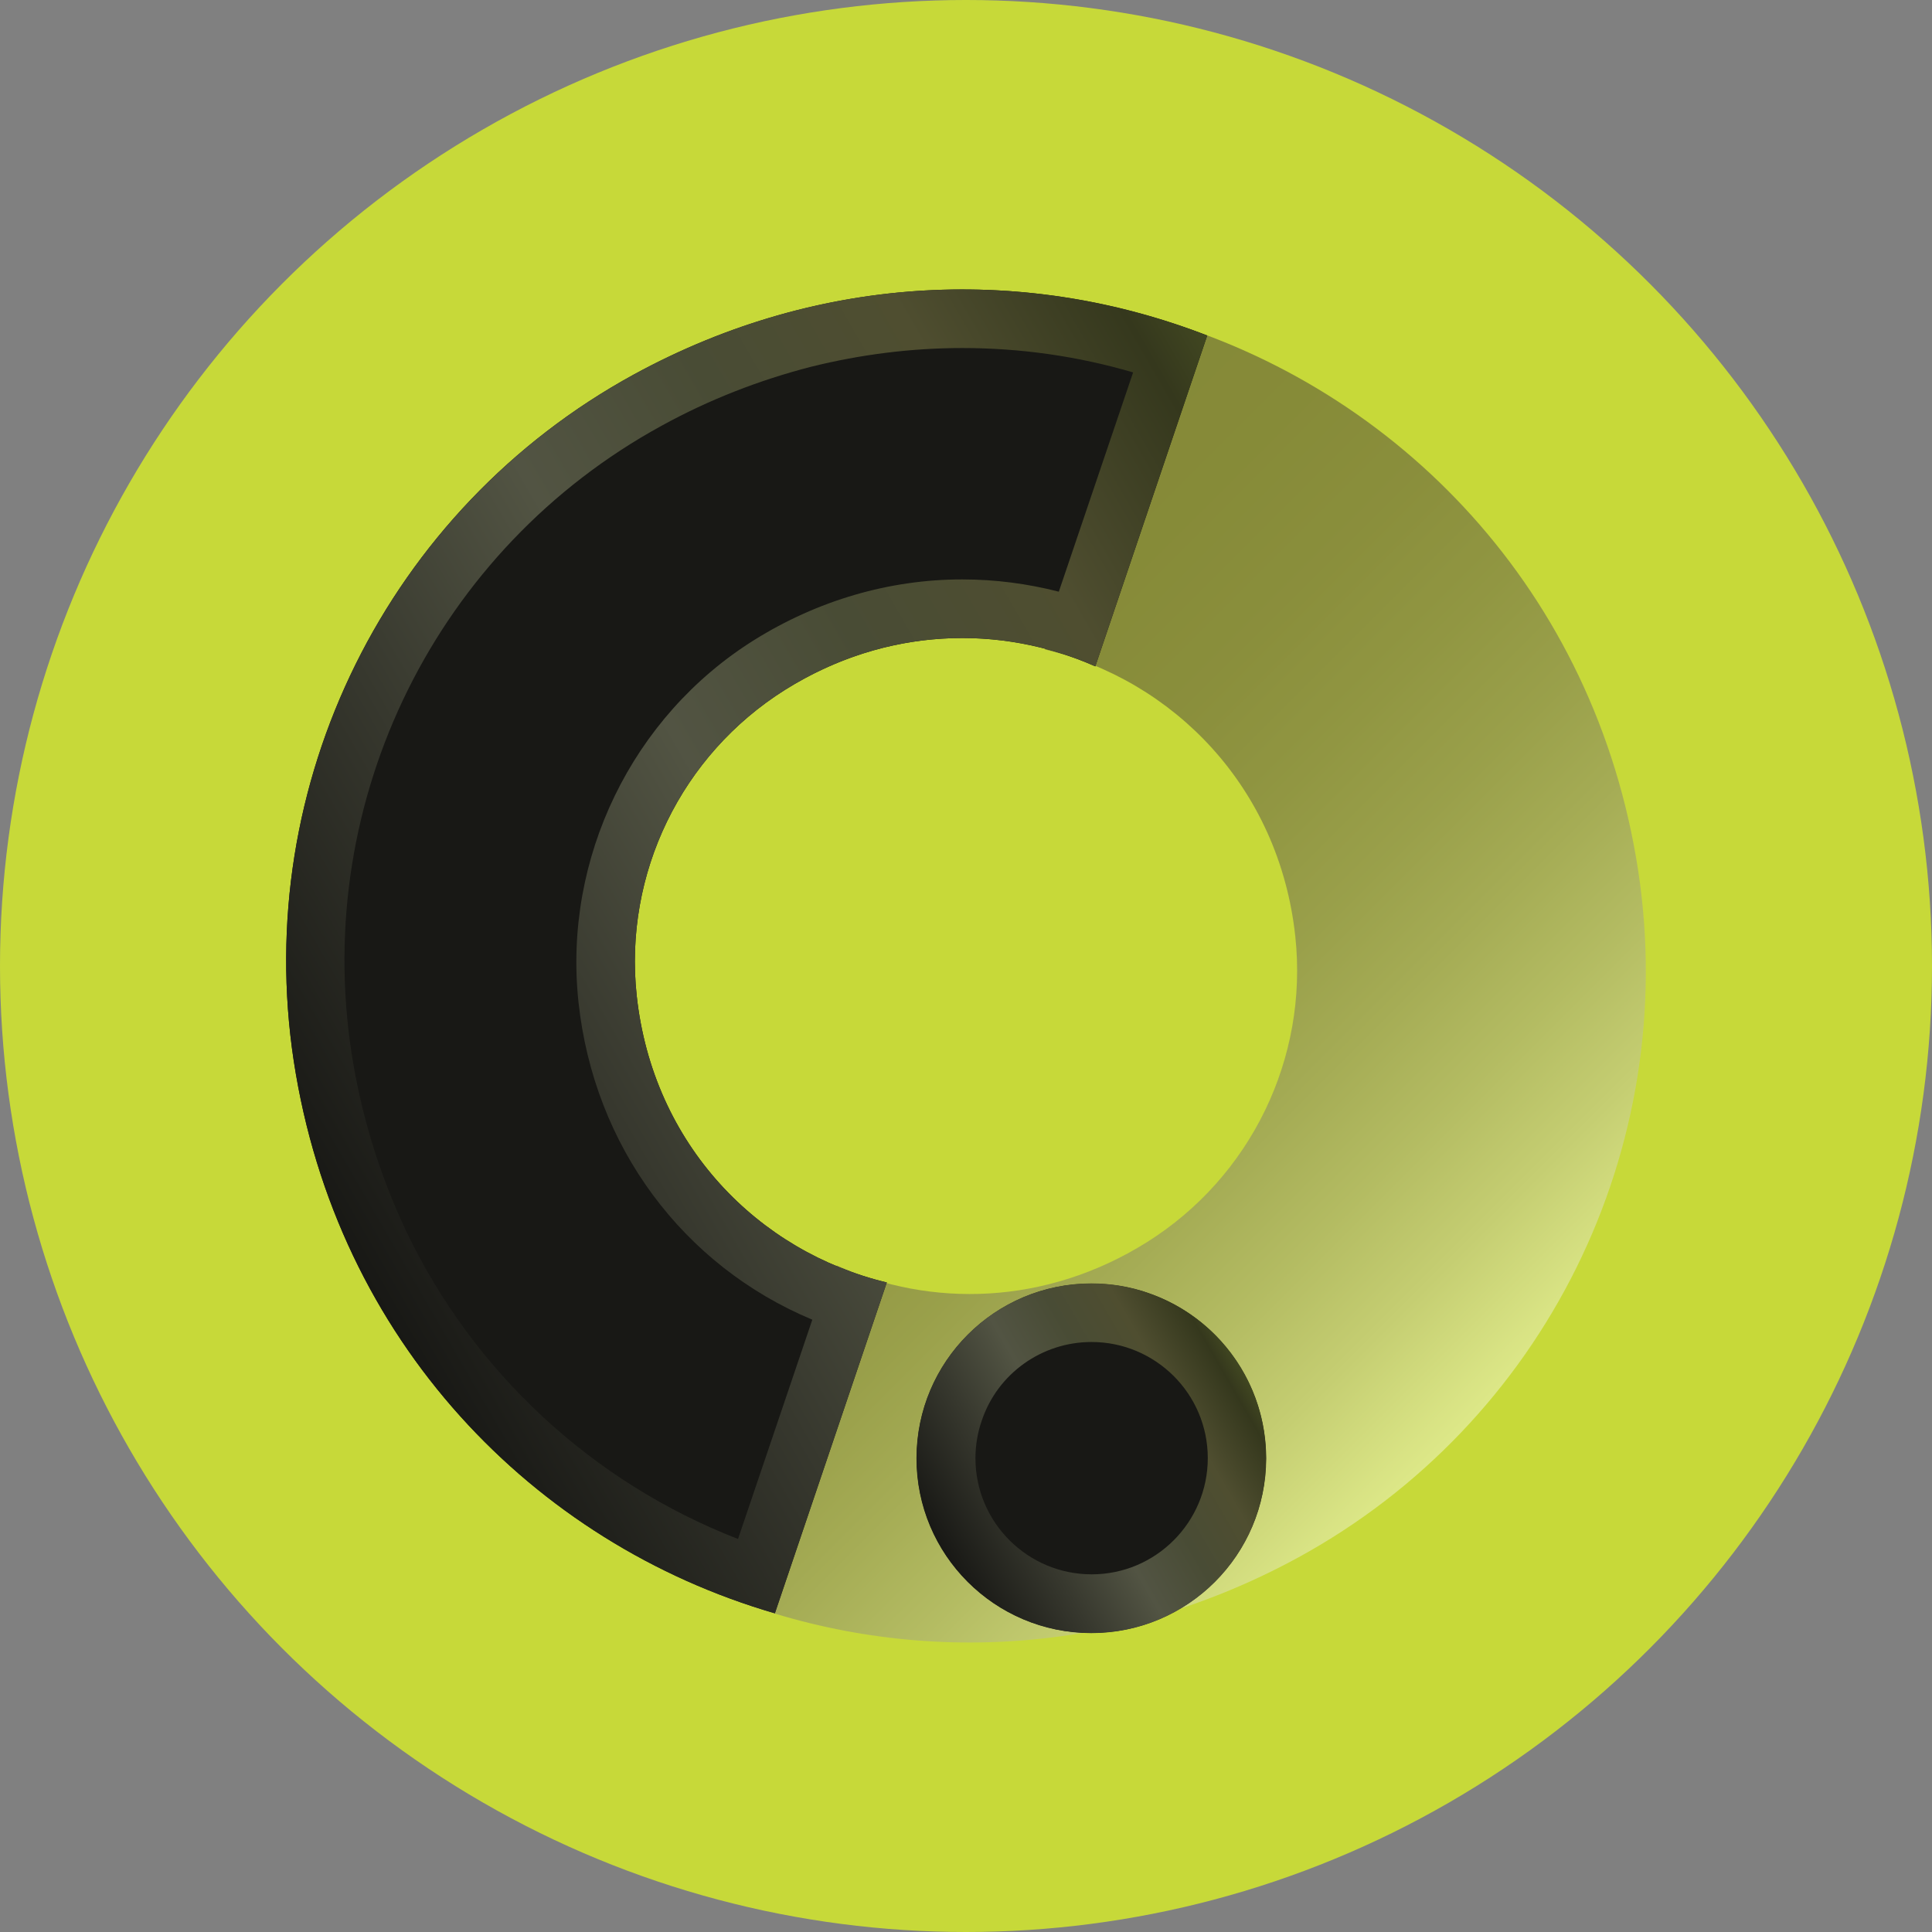 <?xml version="1.0" encoding="utf-8"?>
<!-- Generator: Adobe Illustrator 24.0.0, SVG Export Plug-In . SVG Version: 6.00 Build 0)  -->
<svg version="1.1" id="Layer_1" xmlns="http://www.w3.org/2000/svg" xmlns:xlink="http://www.w3.org/1999/xlink" x="0px" y="0px"
	 viewBox="0 0 1022 1022" style="enable-background:new 0 0 1022 1022;" xml:space="preserve">
<rect x="0" y="0" width="1022" height="1022" fill="#808080" stroke="none"/>
<style type="text/css">
	.st0{fill:#C7D939;}
	.st1{opacity:0.4;}
	.st2{fill:url(#SVGID_1_);}
	.st3{fill:#181815;}
	.st4{fill:url(#SVGID_2_);}
	.st5{fill:url(#SVGID_3_);}
</style>
<title>favicon</title>
<circle class="st0" cx="511" cy="511" r="511"/>
<g class="st1">
	
		<linearGradient id="SVGID_1_" gradientUnits="userSpaceOnUse" x1="805.732" y1="423.082" x2="430.675" y2="48.025" gradientTransform="matrix(1 0 0 1 -29 331)">
		<stop  offset="0" style="stop-color:#FFFFFF"/>
		<stop  offset="3.000000e-02" style="stop-color:#F2F1F3"/>
		<stop  offset="0.13" style="stop-color:#C2BDC7"/>
		<stop  offset="0.24" style="stop-color:#9790A0"/>
		<stop  offset="0.35" style="stop-color:#73697F"/>
		<stop  offset="0.46" style="stop-color:#564A64"/>
		<stop  offset="0.58" style="stop-color:#40324F"/>
		<stop  offset="0.7" style="stop-color:#302041"/>
		<stop  offset="0.84" style="stop-color:#261638"/>
		<stop  offset="1" style="stop-color:#231335"/>
	</linearGradient>
	<path class="st2" d="M686.7,823.9C817,752.7,888.9,607.5,866.6,460.7C844,312.6,739.5,205.5,612.1,168.6l-59.2,175
		c67.7,16.1,123.8,72.7,132.3,151.8c6.9,64.5-23.6,127.2-78.5,161.7c-53.5,33.5-114.2,34.7-164.1,12.3l-59.2,175
		C477.1,881,586.8,878.4,686.7,823.9z"/>
</g>
<path class="st3" d="M335.3,198.1C205,269.3,133.1,414.5,155.4,561.3C178,709.4,282.5,816.5,409.9,853.4l59.2-175
	c-67.7-16.1-123.8-72.7-132.3-151.8c-6.9-64.5,23.6-127.2,78.5-161.7c53.5-33.5,114.2-34.6,164.1-12.4l59.2-175
	C544.9,141,435.2,143.6,335.3,198.1z"/>
<linearGradient id="SVGID_2_" gradientUnits="userSpaceOnUse" x1="751.896" y1="669.532" x2="201.277" y2="351.631" gradientTransform="matrix(1 0 0 -1 -29 993)">
	<stop  offset="0" style="stop-color:#414721"/>
	<stop  offset="5.000000e-02" style="stop-color:#35381D"/>
	<stop  offset="0.21" style="stop-color:#4F4E30"/>
	<stop  offset="0.38" style="stop-color:#494C35"/>
	<stop  offset="0.55" style="stop-color:#525443"/>
	<stop  offset="0.75" style="stop-color:#37382E"/>
	<stop  offset="1" style="stop-color:#181815"/>
</linearGradient>
<path class="st4" d="M509.1,184.1c30.6,0,61,4.3,90.3,12.9l-39.3,116c-16.7-4.3-33.8-6.5-51.1-6.5c-38.5,0-76.5,11.1-110.1,32.1
	C334.3,379,297.9,454.1,306,530c8.2,76.6,55.5,139.6,123.7,168.1l-39.3,116c-77.2-30-140.1-88.4-175.7-163.2
	c-14.1-29.9-23.8-61.6-28.8-94.3c-20.4-134,45.2-266.4,164.1-331.4c24.9-13.7,51.5-24.1,79.1-31.2
	C455.3,187.5,482.1,184.1,509.1,184.1 M509.1,153.1c-58,0-117.4,14.2-173.8,45C205,269.4,133.1,414.5,155.4,561.3
	C178,709.4,282.5,816.5,409.9,853.4l59.2-175c-67.7-16.1-123.8-72.7-132.3-151.8c-6.9-64.5,23.6-127.2,78.5-161.7
	c30-18.8,62.3-27.4,93.7-27.4c24.3,0,48.3,5.1,70.4,15l59.2-175C597.3,161.4,553.4,153.1,509.1,153.1L509.1,153.1z"/>
<circle class="st3" cx="577.3" cy="771.4" r="92.4"/>
<linearGradient id="SVGID_3_" gradientUnits="userSpaceOnUse" x1="686.428" y1="267.858" x2="526.216" y2="175.359" gradientTransform="matrix(1 0 0 -1 -29 993)">
	<stop  offset="0" style="stop-color:#414721"/>
	<stop  offset="5.000000e-02" style="stop-color:#35381D"/>
	<stop  offset="0.21" style="stop-color:#4F4E30"/>
	<stop  offset="0.38" style="stop-color:#494C35"/>
	<stop  offset="0.55" style="stop-color:#525443"/>
	<stop  offset="0.75" style="stop-color:#37382E"/>
	<stop  offset="1" style="stop-color:#181815"/>
</linearGradient>
<path class="st5" d="M577.4,709.9c33.9,0,61.5,27.5,61.5,61.4c0,33.9-27.5,61.5-61.4,61.5c-33.9,0-61.5-27.5-61.5-61.4
	c0-6.8,1.1-13.6,3.4-20.1C527.8,726.5,551.2,709.9,577.4,709.9L577.4,709.9 M577.4,678.9c-51.1,0-92.5,41.3-92.6,92.4
	s41.3,92.5,92.4,92.6c51.1,0,92.5-41.3,92.6-92.4c0-39.5-25-74.6-62.3-87.5C597.9,680.6,587.7,678.9,577.4,678.9z"/>
</svg>
